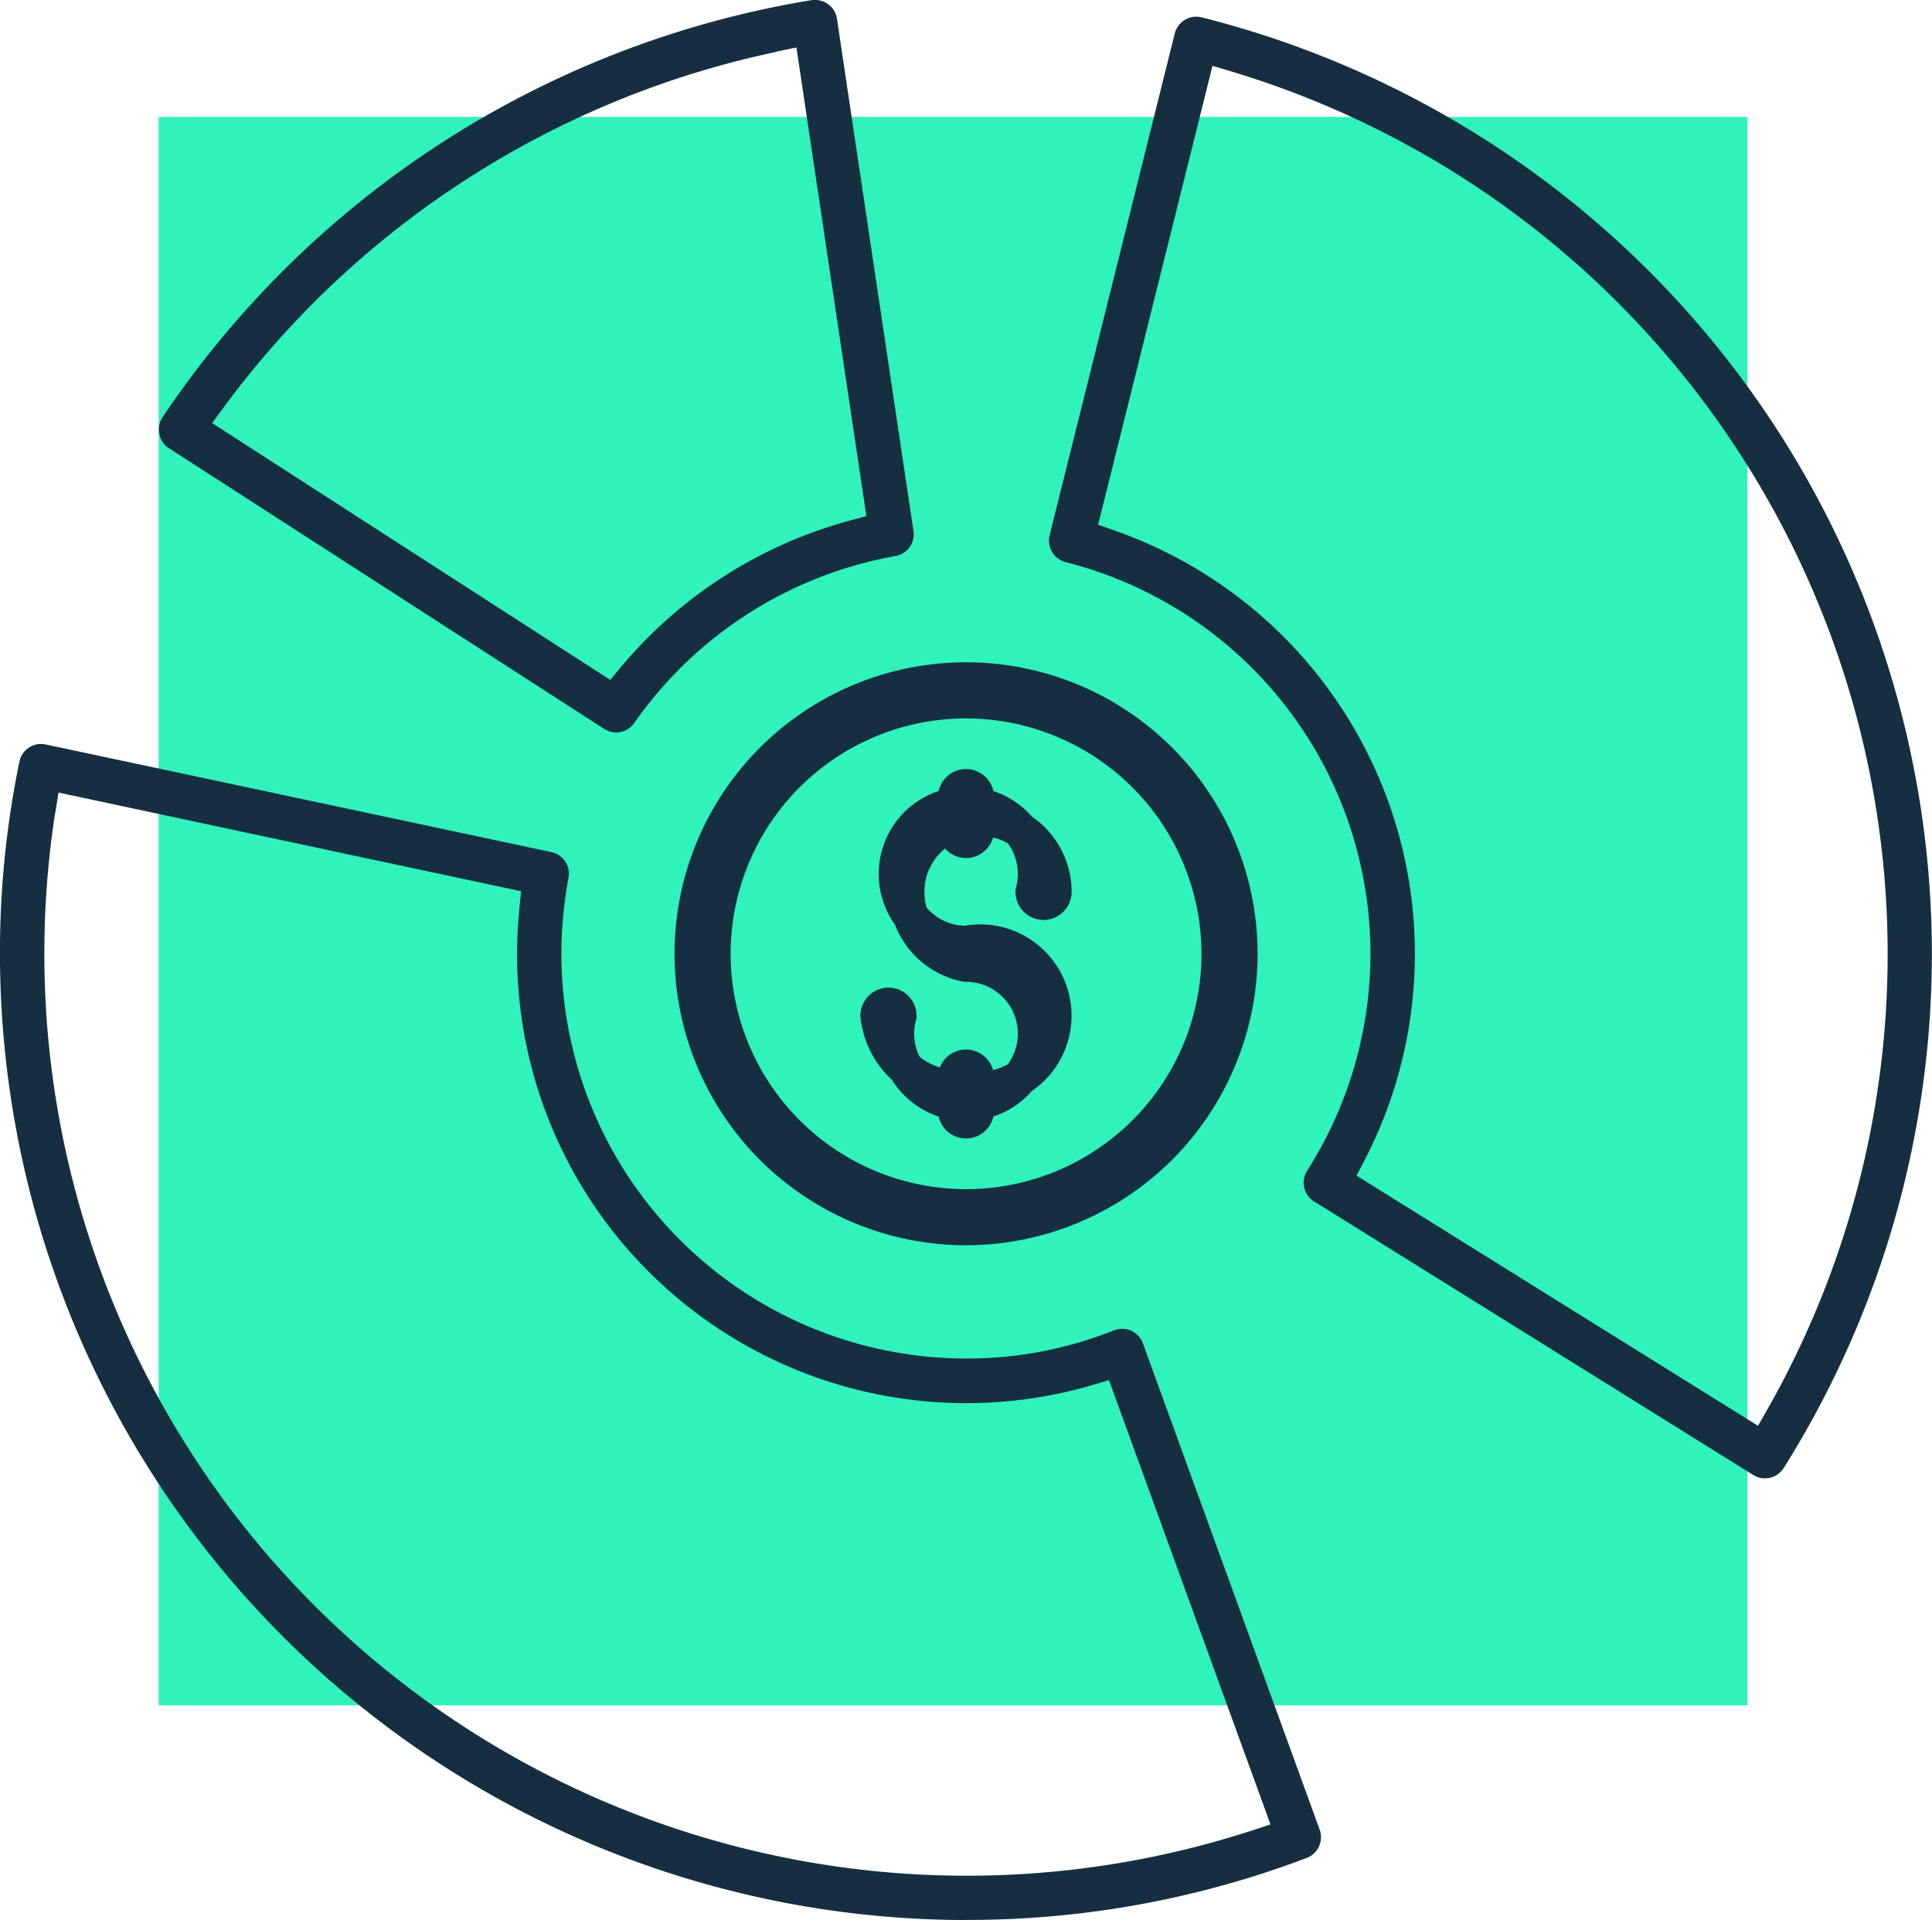 <svg xmlns="http://www.w3.org/2000/svg" xmlns:xlink="http://www.w3.org/1999/xlink" width="54.46" height="54.135" viewBox="0 0 54.46 54.135"><defs><clipPath id="clip-path"><rect id="Rectangle_884" data-name="Rectangle 884" width="54.46" height="54.134" fill="none"></rect></clipPath></defs><g id="_202410_TLTP-Icon-Write" data-name="202410_TLTP-Icon-Write" transform="translate(-267.07 -280.25)"><rect id="Rectangle_883" data-name="Rectangle 883" width="44.784" height="44.784" transform="translate(271.543 283.547)" fill="#30f2bb"></rect><g id="Group_2230" data-name="Group 2230" transform="translate(267.07 280.25)" clip-path="url(#clip-path)"><path id="Path_9" data-name="Path 9" d="M767.4,764.911a7.136,7.136,0,1,0,7.136,7.136,7.145,7.145,0,0,0-7.136-7.136m0,14.854a7.718,7.718,0,1,1,7.718-7.718,7.727,7.727,0,0,1-7.718,7.718" transform="translate(-740.168 -745.156)" fill="#152f41"></path><path id="Path_10" data-name="Path 10" d="M767.4,764.911a7.136,7.136,0,1,0,7.136,7.136A7.145,7.145,0,0,0,767.4,764.911Zm0,14.854a7.718,7.718,0,1,1,7.718-7.718A7.727,7.727,0,0,1,767.4,779.765Z" transform="translate(-740.168 -745.156)" fill="none" stroke="#152f41" stroke-miterlimit="10" stroke-width="1"></path><path id="Path_11" data-name="Path 11" d="M894.468,871.263a2.292,2.292,0,0,1-2.477-2.036.291.291,0,0,1,.582,0,1.961,1.961,0,1,0,1.894-1.455,2.075,2.075,0,1,1,2.477-2.036.291.291,0,1,1-.582,0,1.961,1.961,0,1,0-1.895,1.455,2.075,2.075,0,1,1,0,4.072" transform="translate(-867.237 -840.59)" fill="#152f41"></path><path id="Path_12" data-name="Path 12" d="M894.468,871.263a2.292,2.292,0,0,1-2.477-2.036.291.291,0,0,1,.582,0,1.961,1.961,0,1,0,1.894-1.455,2.075,2.075,0,1,1,2.477-2.036.291.291,0,1,1-.582,0,1.961,1.961,0,1,0-1.895,1.455,2.075,2.075,0,1,1,0,4.072Z" transform="translate(-867.237 -840.59)" fill="none" stroke="#152f41" stroke-miterlimit="10" stroke-width="1"></path><path id="Path_13" data-name="Path 13" d="M947.5,841.818a.291.291,0,0,1-.29-.29V840.6a.29.29,0,1,1,.581,0v.927a.291.291,0,0,1-.29.29" transform="translate(-920.27 -818.126)" fill="#152f41"></path><path id="Path_14" data-name="Path 14" d="M947.5,841.818a.291.291,0,0,1-.29-.29V840.6a.29.29,0,1,1,.581,0v.927A.291.291,0,0,1,947.5,841.818Z" transform="translate(-920.27 -818.126)" fill="none" stroke="#152f41" stroke-miterlimit="10" stroke-width="1"></path><path id="Path_15" data-name="Path 15" d="M947.5,1041.458a.291.291,0,0,1-.29-.29v-.927a.29.29,0,0,1,.581,0v.927a.291.291,0,0,1-.29.29" transform="translate(-920.27 -1009.859)" fill="#152f41"></path><path id="Path_16" data-name="Path 16" d="M947.5,1041.458a.291.291,0,0,1-.29-.29v-.927a.29.29,0,0,1,.581,0v.927A.291.291,0,0,1,947.5,1041.458Z" transform="translate(-920.27 -1009.859)" fill="none" stroke="#152f41" stroke-miterlimit="10" stroke-width="1"></path><path id="Path_17" data-name="Path 17" d="M268.606,811.835a26,26,0,0,0,33.724,28.7l.534-.175-4.552-12.526-.491.145a12.661,12.661,0,0,1-16.195-12.155c0-.429.023-.863.065-1.289l.049-.486L268.7,811.267l-.09.568Zm25.669,31.22A27.262,27.262,0,0,1,267.05,815.82a26.578,26.578,0,0,1,.548-5.423.625.625,0,0,1,.27-.4.633.633,0,0,1,.343-.1.6.6,0,0,1,.129.014l14.252,3.034a.621.621,0,0,1,.484.725,11.778,11.778,0,0,0-.2,2.146,11.416,11.416,0,0,0,11.4,11.408,11.172,11.172,0,0,0,4.174-.794.615.615,0,0,1,.231-.044.6.6,0,0,1,.255.054.627.627,0,0,1,.332.357l4.982,13.708a.627.627,0,0,1-.366.8,26.91,26.91,0,0,1-9.608,1.747" transform="translate(-267.051 -788.921)" fill="#152f41"></path><path id="Path_18" data-name="Path 18" d="M397.574,281.693a26.01,26.01,0,0,0-15.563,10l-.345.466,11.225,7.241.307-.37a12.763,12.763,0,0,1,6.445-4.122l.467-.126-1.972-13.213-.565.118Zm-4.519,19.187a.628.628,0,0,1-.339-.1l-12.264-7.911a.613.613,0,0,1-.272-.4.628.628,0,0,1,.091-.475,27.343,27.343,0,0,1,18.293-11.759.657.657,0,0,1,.469.113.623.623,0,0,1,.248.413l2.156,14.44a.621.621,0,0,1-.143.5.628.628,0,0,1-.4.213,11.438,11.438,0,0,0-7.327,4.7.627.627,0,0,1-.514.269" transform="translate(-375.688 -280.231)" fill="#152f41"></path><path id="Path_19" data-name="Path 19" d="M1015.025,306.444l.467.165a12.644,12.644,0,0,1,7.049,17.742l-.231.446,11.317,7.052.281-.492a25.991,25.991,0,0,0-15.112-37.688l-.547-.163-3.224,12.94Zm18.8,26.889a.618.618,0,0,1-.329-.095l-12.379-7.712a.624.624,0,0,1-.2-.868,11.388,11.388,0,0,0-6.805-17.159.626.626,0,0,1-.453-.758l3.527-14.148a.626.626,0,0,1,.606-.473.634.634,0,0,1,.152.019,27.232,27.232,0,0,1,16.407,40.9.621.621,0,0,1-.53.292" transform="translate(-984.071 -291.65)" fill="#152f41"></path></g></g></svg>
